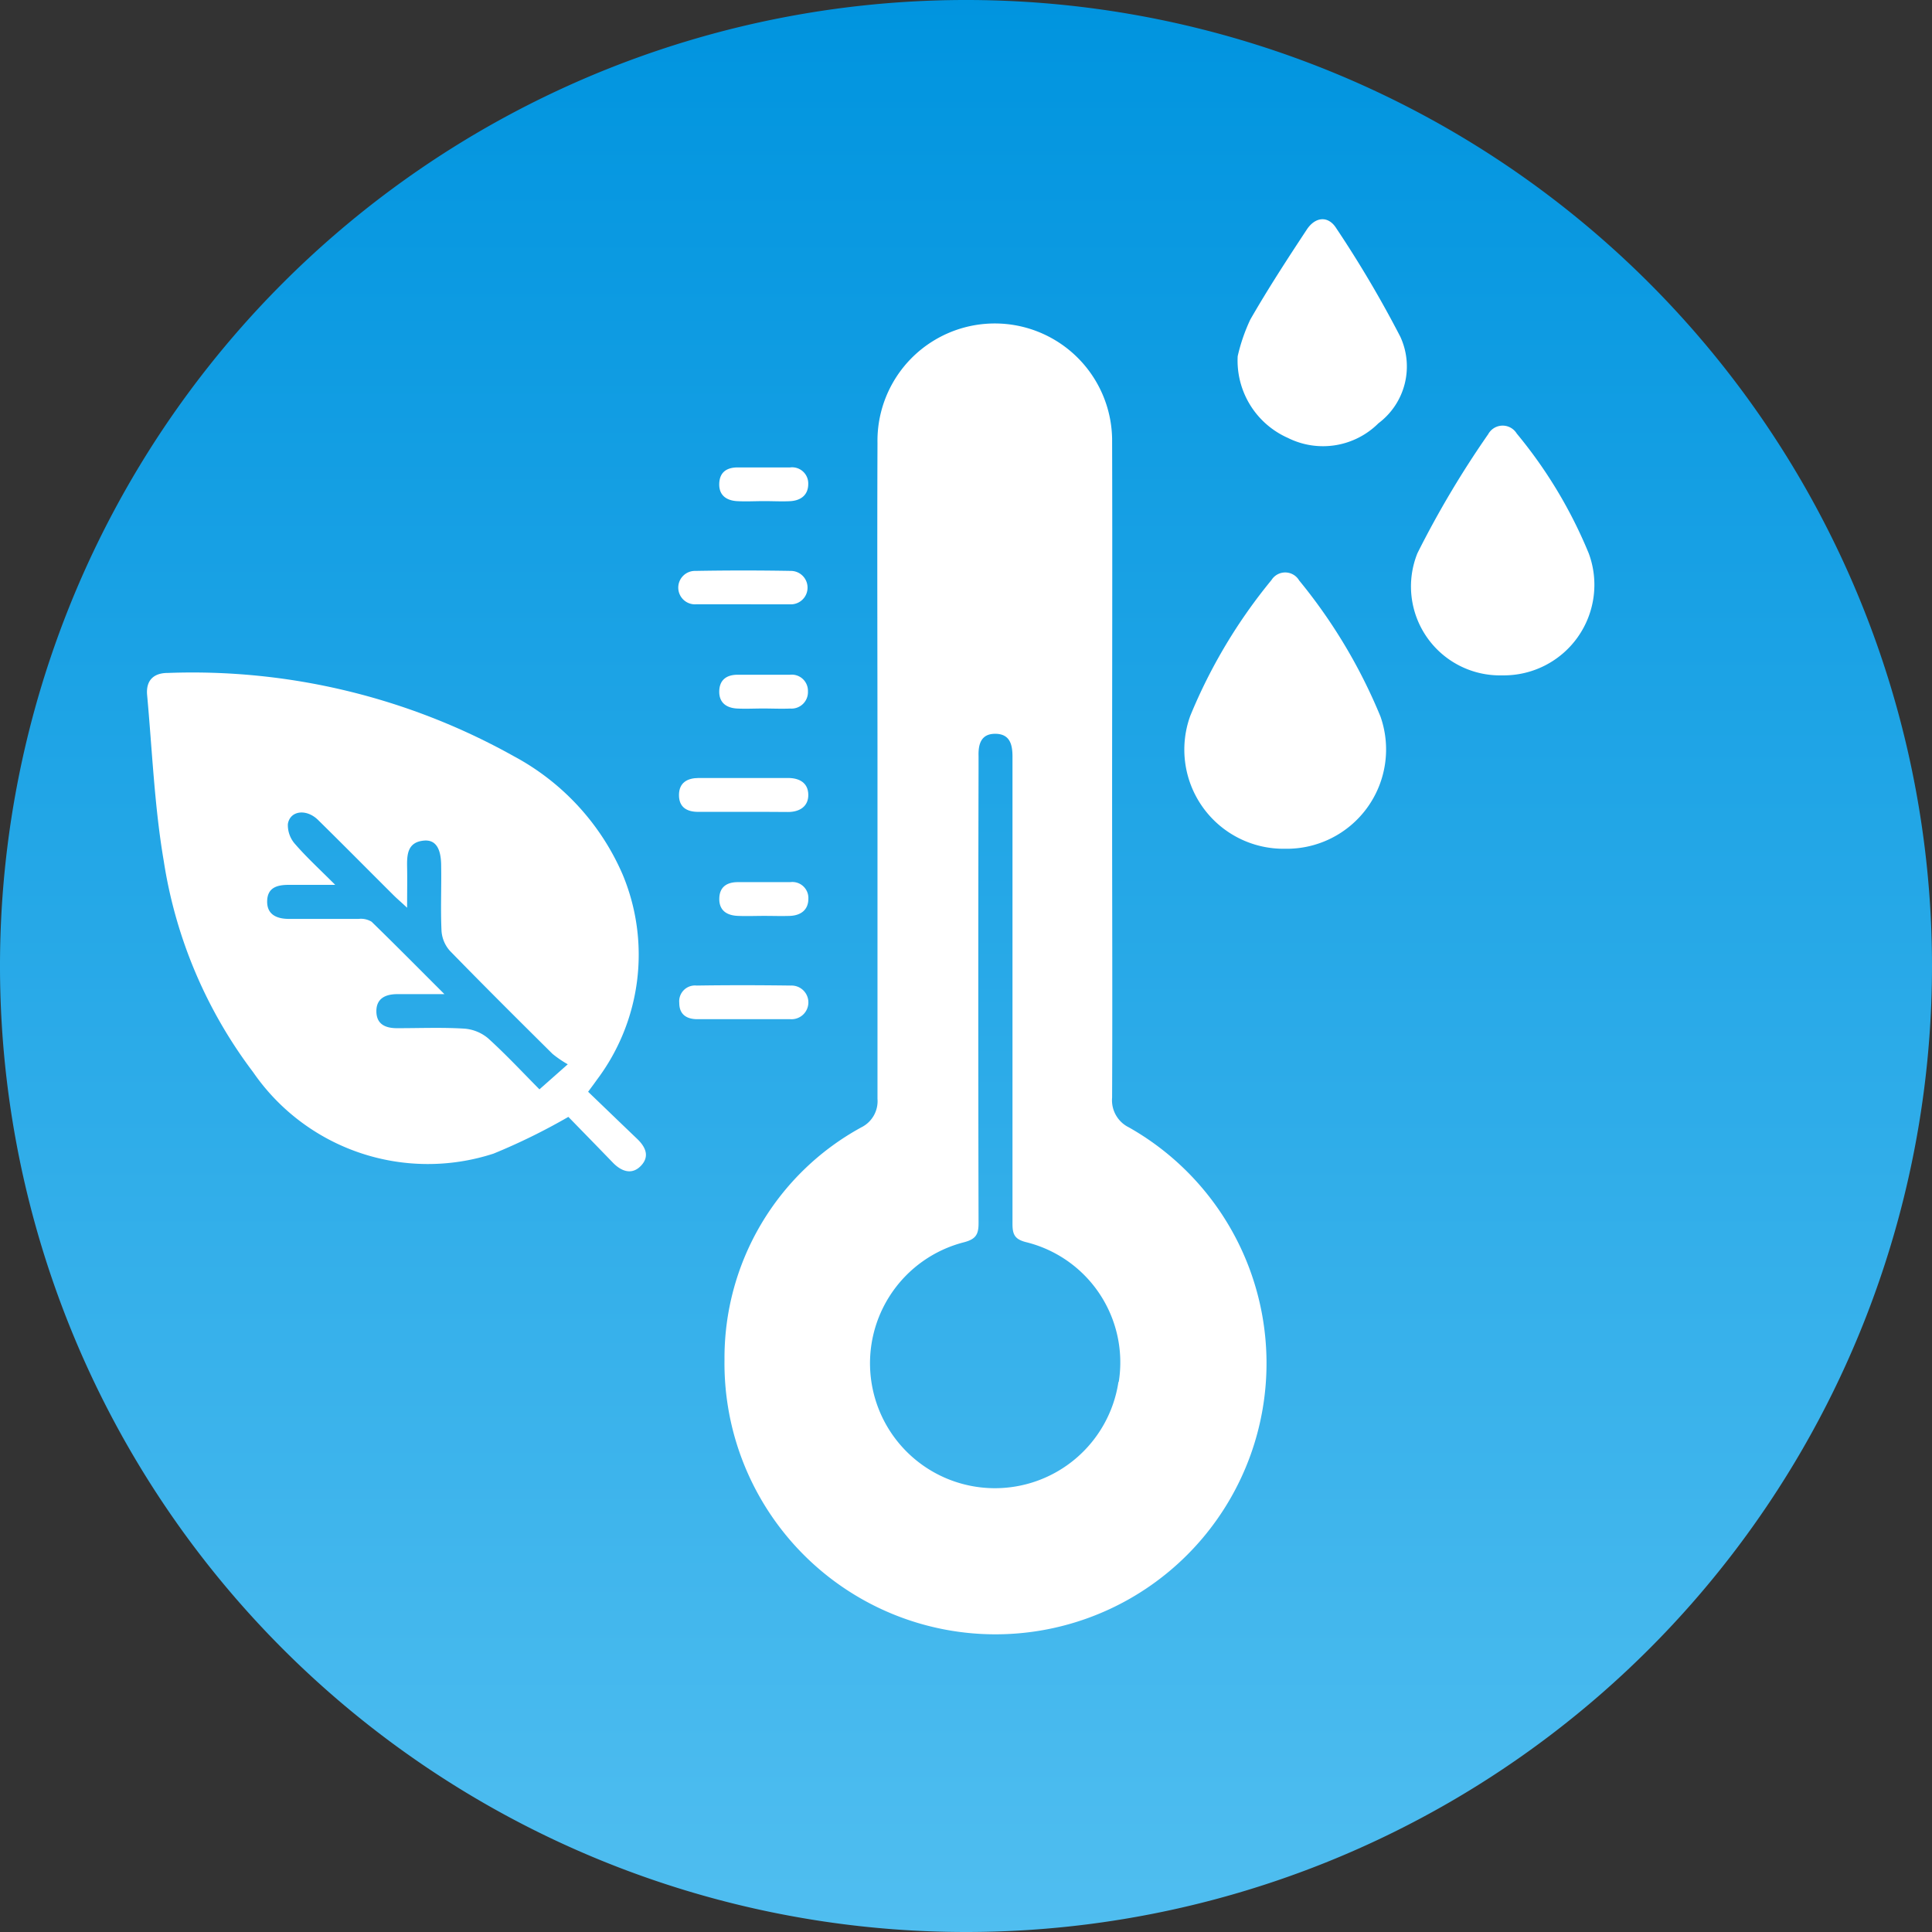 <svg xmlns="http://www.w3.org/2000/svg" xmlns:xlink="http://www.w3.org/1999/xlink" id="a522d2d8-0092-4084-beec-8399a22e23e7" data-name="b23c5098-ff76-4a94-b512-9ade69ae6a5a" viewBox="0 0 32 32"><rect x="0" y="0" width="32" height="32" fill="#333333" stroke="none"/><defs><linearGradient id="afaf9134-b4d9-4e52-9bdc-973b814ace14" x1="14.141" y1="7.5" x2="14.141" y2="8.5" gradientTransform="translate(-436.5 -239.999) scale(32)" gradientUnits="userSpaceOnUse"><stop offset="0" stop-color="#0094df"></stop><stop offset="1" stop-color="#50bef0"></stop></linearGradient></defs><title>16-climat</title><path id="b98f25e3-4d7a-43f0-b4d8-fd231904409e" data-name="e49ad716-2986-4943-9e3c-c0d518ee43ba" d="M32,16A16,16,0,1,0,16,32,16,16,0,0,0,32,16" fill="url(#afaf9134-b4d9-4e52-9bdc-973b814ace14)"></path><path d="M9.741,18.083c.273.262.542.522.812.78.14.134.212.29.063.446s-.323.095-.465-.052c-.255-.264-.511-.526-.737-.758a10.222,10.222,0,0,1-1.238.608,3.514,3.514,0,0,1-3.983-1.348,7.743,7.743,0,0,1-1.481-3.5c-.154-.9-.191-1.829-.275-2.745-.023-.245.108-.37.348-.368a10.911,10.911,0,0,1,5.723,1.378,4.04,4.04,0,0,1,1.805,1.961,3.445,3.445,0,0,1-.427,3.4C9.847,17.941,9.807,17.994,9.741,18.083Zm-2.38-1.617c-.31,0-.545,0-.779,0-.194,0-.35.069-.348.286s.155.28.351.278c.367,0,.735-.015,1.1.007a.693.693,0,0,1,.4.161c.3.272.578.571.85.845l.469-.415a1.812,1.812,0,0,1-.253-.173c-.57-.565-1.139-1.131-1.7-1.707a.551.551,0,0,1-.138-.328c-.017-.358,0-.717-.006-1.076,0-.294-.093-.439-.286-.421-.269.025-.282.226-.278.435s0,.418,0,.677c-.1-.094-.165-.148-.223-.206-.418-.416-.832-.835-1.252-1.248-.193-.19-.465-.156-.5.068a.472.472,0,0,0,.122.334c.19.219.406.416.662.673-.312,0-.541,0-.769,0-.191,0-.353.043-.358.269s.162.295.363.295c.384,0,.768,0,1.152,0a.338.338,0,0,1,.215.047C6.544,15.645,6.924,16.03,7.361,16.466Z" fill="#fff"></path><path d="M21.284,14.058a1.642,1.642,0,0,1-1.57-2.2A8.8,8.8,0,0,1,21.06,9.607a.268.268,0,0,1,.458.007,8.86,8.86,0,0,1,1.347,2.254A1.645,1.645,0,0,1,21.284,14.058Z" fill="#fff"></path><path d="M24.882,11.186a1.473,1.473,0,0,1-1.405-2.023,16.033,16.033,0,0,1,1.172-1.971.273.273,0,0,1,.473-.011,7.679,7.679,0,0,1,1.194,1.988A1.5,1.5,0,0,1,24.882,11.186Z" fill="#fff"></path><path d="M20.5,5.9a2.968,2.968,0,0,1,.209-.607c.292-.509.612-1,.937-1.493.142-.213.354-.228.484-.024a18.522,18.522,0,0,1,1.063,1.8,1.175,1.175,0,0,1-.362,1.435,1.3,1.3,0,0,1-1.5.242A1.4,1.4,0,0,1,20.5,5.9Z" fill="#fff"></path><path d="M12.3,10.009c-.256,0-.511,0-.767,0a.277.277,0,1,1-.013-.553q.792-.014,1.585,0a.277.277,0,1,1-.013.554Z" fill="#fff"></path><path d="M12.306,13.447c-.247,0-.495,0-.742,0-.187,0-.32-.076-.318-.282s.143-.278.325-.279c.494,0,.988,0,1.483,0,.185,0,.33.079.334.274s-.142.291-.341.289C12.8,13.446,12.553,13.447,12.306,13.447Z" fill="#fff"></path><path d="M12.318,16.881c-.256,0-.511,0-.767,0-.177,0-.3-.077-.3-.268a.262.262,0,0,1,.288-.289c.52-.008,1.039-.007,1.559,0a.279.279,0,1,1-.008.557Z" fill="#fff"></path><path d="M12.659,8.3c-.153,0-.307.009-.459,0-.173-.013-.294-.1-.287-.291s.127-.267.306-.267c.289,0,.579,0,.868,0a.267.267,0,0,1,.3.274c0,.181-.12.275-.3.285C12.949,8.308,12.8,8.3,12.659,8.3Z" fill="#fff"></path><path d="M12.635,11.735c-.145,0-.29.008-.434,0-.174-.012-.293-.1-.288-.289s.126-.269.3-.27h.869a.268.268,0,0,1,.3.274.273.273,0,0,1-.294.286C12.942,11.742,12.788,11.735,12.635,11.735Z" fill="#fff"></path><path d="M12.657,15.17c-.144,0-.289.006-.434,0-.185-.007-.316-.09-.309-.294.006-.188.128-.265.307-.265h.868a.265.265,0,0,1,.3.276c0,.18-.121.274-.3.283C12.947,15.175,12.8,15.17,12.657,15.17Z" fill="#fff"></path><path d="M18.7,18.674a.5.5,0,0,1-.28-.493c.007-1.657,0-3.314,0-4.971,0-1.982.006-3.963,0-5.944a1.943,1.943,0,1,0-3.886.07c-.007,1.793,0,3.587,0,5.38,0,1.828,0,3.656,0,5.484a.484.484,0,0,1-.267.472A4.35,4.35,0,0,0,12,22.519a4.489,4.489,0,1,0,6.7-3.845Zm-.175,4.215a2.069,2.069,0,1,1-2.567-2.311c.2-.051.251-.125.25-.321q-.009-3.765,0-7.53c0-.069,0-.137,0-.205-.006-.2.043-.372.283-.368s.279.184.279.379v3.893c0,1.281,0,2.561,0,3.842,0,.178.035.26.233.308A2.051,2.051,0,0,1,18.53,22.889Z" fill="#fff"></path></svg>